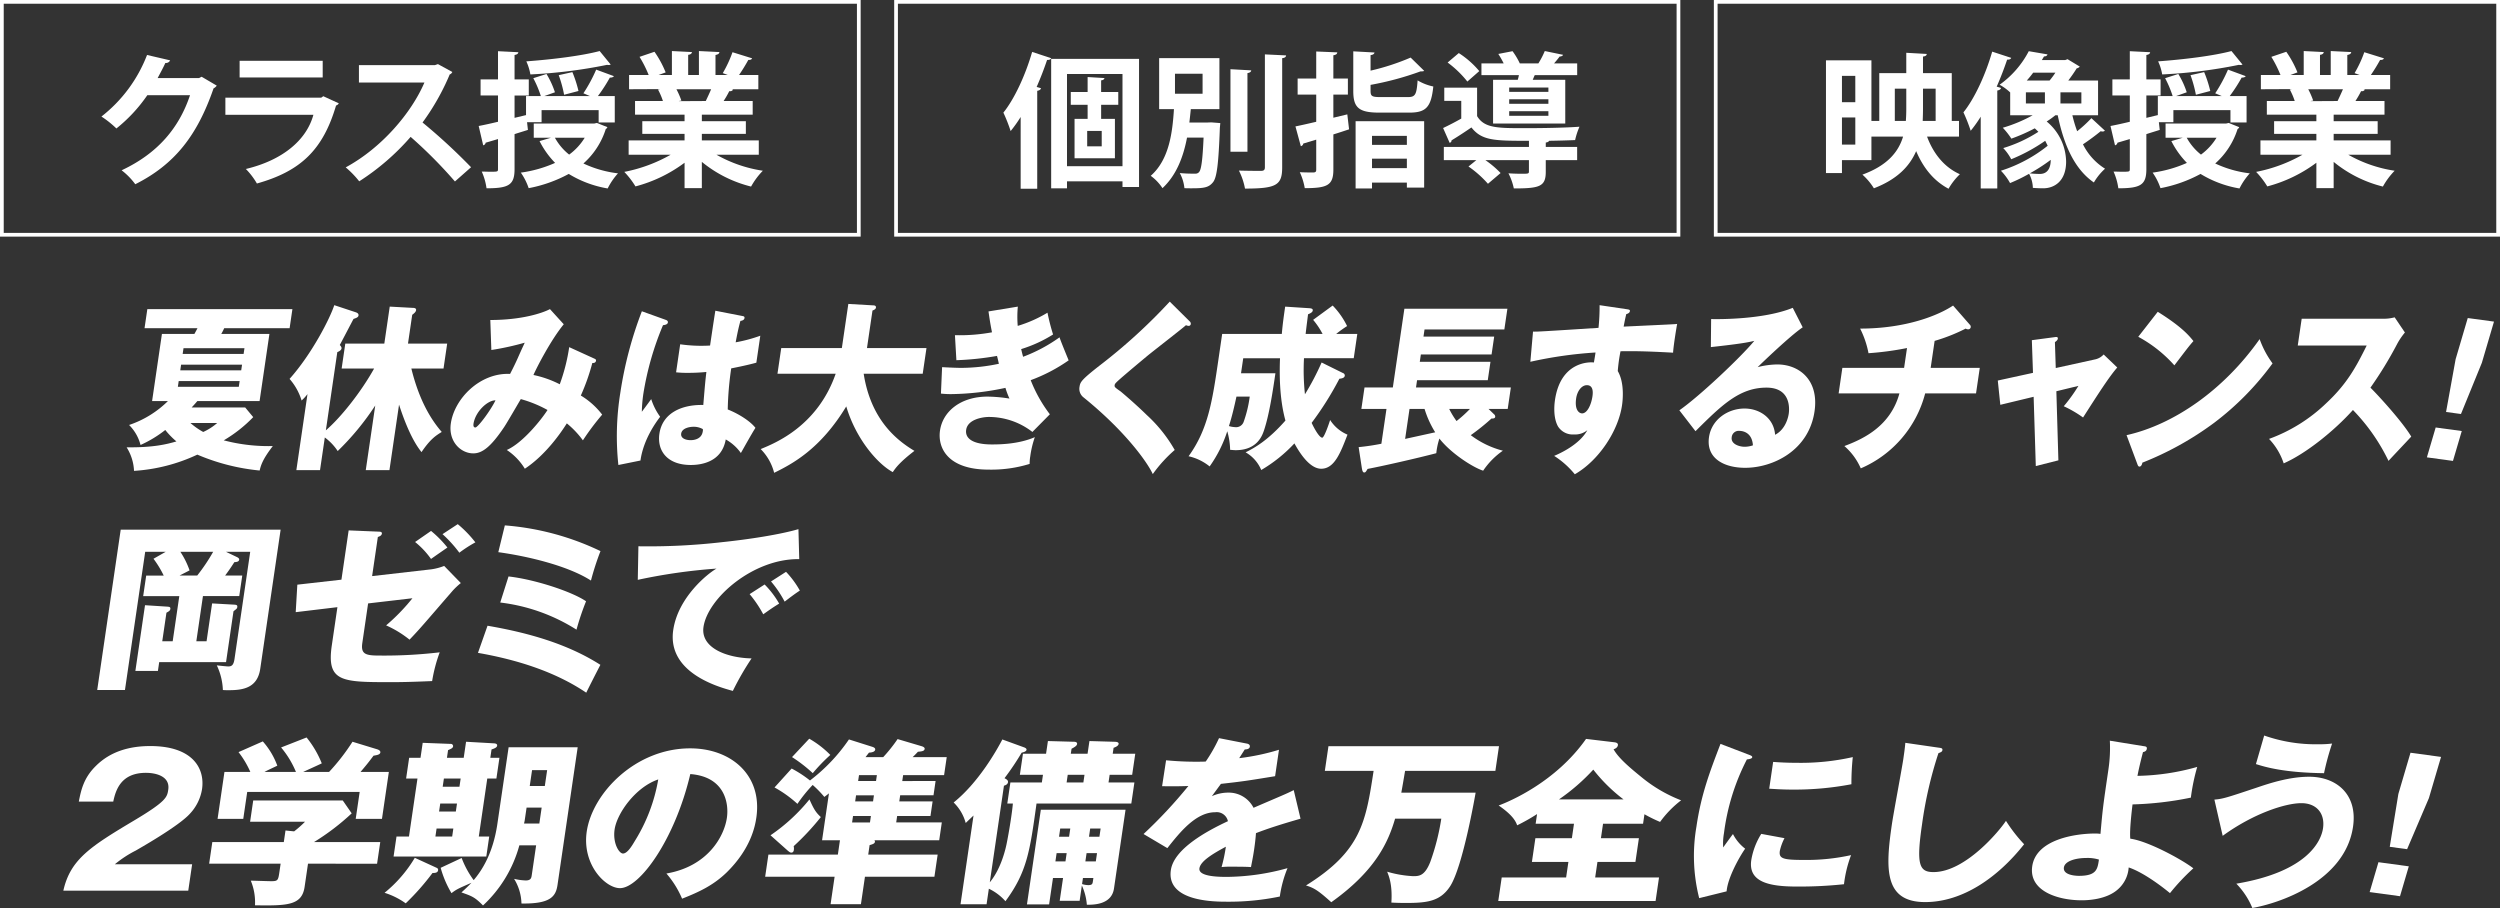 <svg xmlns="http://www.w3.org/2000/svg" xmlns:xlink="http://www.w3.org/1999/xlink" width="671" height="243.7" viewBox="0 0 671 243.7">
  <rect x="0" y="0" width="671" height="243.7" fill="#333333" stroke="none"/>
  <defs>
    <clipPath id="clip-path">
      <rect id="長方形_460968" data-name="長方形 460968" width="652.388" height="162.747" fill="none"/>
    </clipPath>
  </defs>
  <g id="copy01" transform="translate(-674 9027.5)">
    <path id="パス_553589" data-name="パス 553589" d="M0,0H230V62.509H0Z" transform="translate(674.5 -9027)" fill="none" stroke="#fff" stroke-width="1"/>
    <g id="グループ_159893" data-name="グループ 159893" transform="translate(610 -12257.192)">
      <path id="パス_551762" data-name="パス 551762" d="M216.745,14.41a2.287,2.287,0,0,1-.857.741C211.482,27.9,205.4,35.577,194.877,40.88a18.312,18.312,0,0,0-3.665-3.744c9.746-4.56,15.438-11.421,18.36-20.154H198.11a41.242,41.242,0,0,1-8.3,8.928,26.233,26.233,0,0,0-4.017-3.2A38.4,38.4,0,0,0,198.034,6.185l6.2,1.442a1.236,1.236,0,0,1-1.284.7c-.624,1.4-1.405,2.768-2.067,4.054H211.99l.7-.352Z" transform="translate(-94.569 3238.263)" fill="#fff"/>
      <path id="パス_551763" data-name="パス 551763" d="M229.663,18.237a1.277,1.277,0,0,1-.741.585c-3.509,11.89-9.471,17.621-21.244,20.934a19.572,19.572,0,0,0-2.964-3.9c9.786-2.339,16.256-7.682,18.127-14.541H199.218v-4.6h25.73l.548-.392ZM225.337,11.3h-22.3V6.813h22.3Z" transform="translate(-74.725 3239.191)" fill="#fff"/>
      <path id="パス_551764" data-name="パス 551764" d="M240.867,9.281a1.189,1.189,0,0,1-.7.664,63.014,63.014,0,0,1-7.293,12.9,156.563,156.563,0,0,1,13.022,12.006l-4.327,3.821a123.121,123.121,0,0,0-11.892-11.969,63.843,63.843,0,0,1-13.8,11.929,25.244,25.244,0,0,0-3.628-3.742c9.709-5.263,17.621-14.618,21.13-22.768H215.8V7.45h20.387l.82-.275Z" transform="translate(-55.463 3239.726)" fill="#fff"/>
      <path id="パス_551765" data-name="パス 551765" d="M239.636,24.862l.233,2.064c-1.209.392-2.416.743-3.588,1.132v9.394c0,4.25-1.559,5.144-7.523,5.144a16.285,16.285,0,0,0-1.284-4.483c.778,0,1.556.04,2.22.04,2.067,0,2.143,0,2.143-.741V29.382l-3.313.976a.828.828,0,0,1-.662.7l-1.209-5.184c1.442-.273,3.234-.664,5.184-1.132V17.688h-4.676V13.362h4.676V5.8l5.457.273c-.037.389-.312.624-1.014.741v6.549H240.1v4.327H236.28v6l3.08-.741V17.844h3.977a28.858,28.858,0,0,0-2.025-4.8l3.544-1.13a23.281,23.281,0,0,1,2.262,4.911l-2.845,1.014h12.239l-1.754-.741a41.105,41.105,0,0,0,3.432-6.354l4.755,1.752c-.154.275-.545.392-1.09.392a42.573,42.573,0,0,1-3.2,4.951h4.522v7.095h-4.327V21.626H243.534v3.236Zm18.749.193,2.808,1.13c-.077.312-.233.352-.429.508a20.627,20.627,0,0,1-6,9.241,29.893,29.893,0,0,0,9.278,2.649,17.859,17.859,0,0,0-2.766,4.057,29.337,29.337,0,0,1-10.45-3.9,36.9,36.9,0,0,1-10.757,3.821,16.211,16.211,0,0,0-2.106-4.171,33.934,33.934,0,0,0,9.2-2.612,23.693,23.693,0,0,1-4.173-5.848l3.043-.9h-4.6V25.212h16.256Zm3.7-15.671a1.049,1.049,0,0,1-.545.116,1.572,1.572,0,0,1-.429-.04,133.054,133.054,0,0,1-20.585,2.575,13.591,13.591,0,0,0-1.09-3.509c6.939-.508,14.854-1.482,19.688-2.768Zm-14.97,19.648a15.049,15.049,0,0,0,3.821,4.522,15.84,15.84,0,0,0,4.171-4.522ZM251.8,11.411a32.71,32.71,0,0,1,1.638,5.068l-3.858,1.014a32.981,32.981,0,0,0-1.445-5.261Z" transform="translate(-34.174 3237.634)" fill="#fff"/>
      <path id="パス_551766" data-name="パス 551766" d="M278.522,33.595H267.177a35.786,35.786,0,0,0,12.437,4.287,19.692,19.692,0,0,0-3.16,4.25,33.568,33.568,0,0,1-13.216-6.626V42.56H258.6V35.738a38.288,38.288,0,0,1-13.176,6.354,22.386,22.386,0,0,0-3-3.9,40.77,40.77,0,0,0,12.435-4.6H243.591V29.734H258.6V27.98H247.256V24.59H258.6V22.835H245.308V19.17h7.484a17.985,17.985,0,0,0-1.326-3.08l.468-.077v-.04l-8.227.04V12.192h5.263a31.644,31.644,0,0,0-2.456-4.874l4.014-1.363a27.693,27.693,0,0,1,3,5.536l-1.911.7h3.586V5.759l5.382.273c-.042.389-.352.664-1.014.741v5.419h2.884V5.759l5.5.273c-.04.431-.392.664-1.053.781v5.38h3.316l-1.365-.508a31.779,31.779,0,0,0,2.612-5.613l5.263,1.638c-.116.31-.468.466-1.016.429a47.089,47.089,0,0,1-2.493,4.054h5.184v3.821h-7.134l.352.116a.967.967,0,0,1-1.014.389,27.81,27.81,0,0,1-1.522,2.652h7.8v3.665H263.24V24.59h11.813v3.39H263.24v1.754h15.282ZM264.293,19.17c.429-.9.976-2.067,1.442-3.157h-9.317a21.312,21.312,0,0,1,1.326,3.041l-.662.116v.04Z" transform="translate(-10.864 3237.634)" fill="#fff"/>
    </g>
    <path id="パス_553590" data-name="パス 553590" d="M0,0H210V62.509H0Z" transform="translate(914.5 -9027)" fill="none" stroke="#fff" stroke-width="1"/>
    <g id="グループ_159894" data-name="グループ 159894" transform="translate(634 -12257.116)">
      <path id="パス_551767" data-name="パス 551767" d="M278.437,23.288a36.294,36.294,0,0,1-2.689,3.779,43.3,43.3,0,0,0-1.95-4.951c2.961-3.665,5.927-10.058,7.719-16.293L286.624,7.5c-.156.352-.506.508-1.093.468-.818,2.416-1.754,4.872-2.805,7.251l1.167.349c-.077.352-.389.585-1.011.7V42.545h-4.446Zm8.187-15.594h23.584V42.077h-4.441V40.555H290.874v1.873h-4.25Zm4.25,28.81h14.893V11.748H290.874Zm13.761-16.491h-4.6v3.781h3.7V34.358H292.9V23.794h3.509V20.012h-4.522V16.58h4.522V12.566l4.52.273c-.037.312-.312.545-.895.624V16.58h4.6Zm-4.443,7.015h-3.9v4.133h3.9Z" transform="translate(35.509 3237.728)" fill="#fff"/>
      <path id="パス_551768" data-name="パス 551768" d="M305.077,24.373l.934-.037,2.419.193-.116,1.286c-.352,9.553-.781,13.255-1.831,14.581-1.133,1.405-2.342,1.638-5.734,1.638-.622,0-1.284,0-1.948-.04a10.644,10.644,0,0,0-1.249-4.054,36.608,36.608,0,0,0,4.133.156,1.2,1.2,0,0,0,1.053-.429c.585-.662.937-3.157,1.207-9.238H299.5c-.937,4.872-2.691,9.939-6.589,13.565a12.641,12.641,0,0,0-3.155-3.313c5.028-4.406,5.846-11.85,6.235-17.894h-3.975V7.1h16.177V20.787h-7.677c-.119,1.13-.235,2.339-.392,3.586Zm-8.81-7.719h7.407v-5.38h-7.407Zm20.466-6.277c-.04.392-.352.624-1.016.741V32.211h-4.56V10.067ZM320.4,6.09l5.692.273c-.042.392-.273.662-1.053.741V36.382c0,4.8-1.522,5.729-9.979,5.729a17.811,17.811,0,0,0-1.638-4.835c2.572.079,5.1.079,5.925.079.741,0,1.053-.235,1.053-.974Z" transform="translate(59.098 3238.123)" fill="#fff"/>
      <path id="パス_551769" data-name="パス 551769" d="M319.351,22.678l.471,4.014c-1.405.468-2.808.937-4.213,1.365v9.434c0,4.21-1.6,4.991-7.68,4.991A16.9,16.9,0,0,0,306.6,38.2c1.521.077,3.157.077,3.665.077.545-.04.741-.2.741-.741V29.462l-3.472,1.051a.822.822,0,0,1-.662.7l-1.442-5.3c1.519-.312,3.432-.741,5.576-1.246v-7.29h-4.991V13.05h4.991V5.8l5.652.235c-.04.429-.312.662-1.053.781V13.05h3.9v4.327h-3.9v6.2Zm6.24-6.314c0,1.479.389,1.675,2.805,1.675h7.174c2.025,0,2.376-.624,2.649-4.483a13.431,13.431,0,0,0,4.213,1.638c-.587,5.573-1.95,7.015-6.473,7.015h-7.992c-5.536,0-7.015-1.323-7.015-5.809V5.76l5.69.31c-.037.352-.349.624-1.051.7v4.173a62.535,62.535,0,0,0,10.757-3.509l3.625,3.549c-.154.156-.466.156-.974.156a80.429,80.429,0,0,1-13.409,3.623Zm-4.017,26.2V24.511h18.4V42.326h-4.639V41H325.98v1.559Zm13.761-14.112H325.98v2.419h9.355ZM325.98,37.1h9.355V34.57H325.98Z" transform="translate(82.268 3237.635)" fill="#fff"/>
      <path id="パス_551770" data-name="パス 551770" d="M330.549,23.193c1.948,3.234,5.457,3.234,12.9,3.234,4.911,0,10.874-.114,14.581-.389a19.273,19.273,0,0,0-1.172,3.588c-1.871.077-4.327.154-6.978.193-.116.235-.349.392-.9.468v1.17h8.423V35h-8.423v3.159c0,3.975-1.715,4.443-8.577,4.443a15.622,15.622,0,0,0-1.442-4.054c1.209.079,2.535.116,3.472.116,1.831,0,2.027,0,2.027-.622V35h-11.7a26.044,26.044,0,0,1,4.094,3.472l-3.392,2.884a28.547,28.547,0,0,0-5.224-4.639L330.354,35h-8.735V31.457h22.848V29.819c-9.2,0-12.633,0-15.441-3.586-1.868,1.286-3.739,2.5-5.34,3.469a.634.634,0,0,1-.506.662l-1.754-3.975c1.482-.7,3.236-1.6,4.874-2.535V19.1h-4.562V15.551h8.812Zm-4.914-16.92a24.278,24.278,0,0,1,5.5,4.835l-3.2,2.808a27.8,27.8,0,0,0-5.3-5.107Zm9.2,7.174h6.626a11.476,11.476,0,0,0,.312-1.249H331.716V9.041h5.967a23.164,23.164,0,0,0-1.442-2.533l3.819-.741a18.928,18.928,0,0,1,1.95,3.273H347a22.084,22.084,0,0,0,1.715-3.313l4.911,1.014c-.116.273-.389.429-.934.468-.389.545-.937,1.207-1.479,1.831h6.2V12.2H346.025c-.2.392-.352.82-.548,1.249h8.735V25.181H334.836Zm14.851,2.067H339.163v1.17h10.524Zm0,3.157H339.163V19.88h10.524Zm0,3.2H339.163v1.246h10.524Z" transform="translate(105.904 3237.588)" fill="#fff"/>
    </g>
    <path id="パス_553591" data-name="パス 553591" d="M0,0H210V62.509H0Z" transform="translate(1134.5 -9027)" fill="none" stroke="#fff" stroke-width="1"/>
    <g id="グループ_159895" data-name="グループ 159895" transform="translate(658 -12257.192)">
      <path id="パス_551771" data-name="パス 551771" d="M388.916,28.441h-8.577c1.678,4.525,4.6,8.227,8.812,10.1a17.5,17.5,0,0,0-3.043,3.9c-4.014-2.144-6.782-5.613-8.691-10.1-1.754,4.054-5.068,7.563-11.347,9.979a16.221,16.221,0,0,0-3.08-3.665c6.706-2.456,9.672-6.081,10.918-10.214h-8.5v6.317H357.5v3.469h-4.289V7.978h12.2V24.233h2.106V11.407h7.248V5.948l5.5.312c-.04.389-.312.624-1.013.7v4.446h7.719V24.233h1.948ZM361.082,12.148H357.5v7.057h3.586ZM357.5,30.587h3.586V23.3H357.5Zm14.189-6.354h2.961q.119-1.639.116-3.276v-5.38h-3.078Zm10.955-8.656h-3.392V21c0,1.09-.04,2.183-.077,3.236h3.469Z" transform="translate(152.88 3237.912)" fill="#fff"/>
      <path id="パス_551772" data-name="パス 551772" d="M380.924,7.569c-.156.352-.505.508-1.093.468-.818,2.416-1.755,4.872-2.808,7.251l1.17.349c-.077.352-.389.585-1.011.7V42.616h-4.446V23.359a36.3,36.3,0,0,1-2.689,3.779,43.762,43.762,0,0,0-1.95-4.951c2.961-3.665,5.928-10.058,7.719-16.293Zm16.412,15.4a35.908,35.908,0,0,0,1.286,4.287,33.617,33.617,0,0,0,3.819-3.506l3.628,3.35a.858.858,0,0,1-.662.235,1.952,1.952,0,0,1-.471-.079c-1.13.937-3.2,2.5-4.755,3.509a16.131,16.131,0,0,0,5.928,6.549,15.411,15.411,0,0,0-3,3.7c-5.224-3.588-8.069-10.135-9.706-18.05h-.625a23.033,23.033,0,0,1-2.337,1.678A14.242,14.242,0,0,1,395.658,35.4c0,5.3-3.2,7.174-6.158,7.174-.818,0-1.794-.04-2.77-.116a8.443,8.443,0,0,0-1.011-3.781,43.618,43.618,0,0,1-5.107,2.493,15.207,15.207,0,0,0-2.456-3.311,38.883,38.883,0,0,0,12.554-6.706c-.2-.429-.431-.86-.664-1.326a46.635,46.635,0,0,1-9.122,4.951,13.3,13.3,0,0,0-2.144-3,37.032,37.032,0,0,0,9.434-4.366c-.312-.312-.624-.622-.974-.934a46.952,46.952,0,0,1-6.279,2.768,19.722,19.722,0,0,0-2.3-2.924,39.041,39.041,0,0,0,8.029-3.353h-6.044V16.847A13.442,13.442,0,0,0,377.8,14.78a25.447,25.447,0,0,0,7.836-9.005l5.028.86c-.116.349-.389.545-.934.545l-.585.974h6.277l.625-.233,3.276,1.987a1.34,1.34,0,0,1-.823.468c-.622,1.011-1.4,2.144-2.26,3.273h7.992v9.317Zm-12.475-3.157h5.107v-3h-5.107Zm6.354-6.16a19.628,19.628,0,0,0,1.559-2.106h-5.962a26.8,26.8,0,0,1-1.717,2.106Zm.312,21.284a47.547,47.547,0,0,1-5.615,3.628,25.028,25.028,0,0,0,2.691.156c2.5,0,2.924-2.262,2.924-3.784m8.225-18.127h-5.615v3h5.615Z" transform="translate(174.888 3237.657)" fill="#fff"/>
      <path id="パス_551773" data-name="パス 551773" d="M397.008,24.862l.233,2.064c-1.209.392-2.416.743-3.588,1.132v9.394c0,4.25-1.559,5.144-7.523,5.144a16.282,16.282,0,0,0-1.284-4.483c.778,0,1.556.04,2.22.04,2.067,0,2.143,0,2.143-.741V29.382l-3.313.976a.828.828,0,0,1-.662.7l-1.209-5.184c1.442-.273,3.234-.664,5.184-1.132V17.688h-4.676V13.362h4.676V5.8l5.457.273c-.037.389-.312.624-1.013.741v6.549h3.821v4.327h-3.821v6l3.08-.741V17.844h3.977a28.863,28.863,0,0,0-2.025-4.8l3.544-1.13a23.276,23.276,0,0,1,2.262,4.911l-2.845,1.014h12.239l-1.754-.741a41.11,41.11,0,0,0,3.432-6.354l4.755,1.752c-.154.275-.545.392-1.09.392a42.573,42.573,0,0,1-3.2,4.951h4.522v7.095h-4.327V21.626H400.906v3.236Zm18.749.193,2.808,1.13c-.077.312-.233.352-.429.508a20.626,20.626,0,0,1-6,9.241,29.892,29.892,0,0,0,9.278,2.649,17.859,17.859,0,0,0-2.766,4.057,29.337,29.337,0,0,1-10.45-3.9,36.9,36.9,0,0,1-10.757,3.821,16.214,16.214,0,0,0-2.106-4.171,33.933,33.933,0,0,0,9.2-2.612,23.7,23.7,0,0,1-4.173-5.848l3.043-.9h-4.6V25.212h16.256Zm3.7-15.671a1.043,1.043,0,0,1-.545.116,1.573,1.573,0,0,1-.429-.04A133.056,133.056,0,0,1,397.9,12.036a13.588,13.588,0,0,0-1.09-3.509c6.939-.508,14.853-1.482,19.688-2.768Zm-14.97,19.648a15.049,15.049,0,0,0,3.821,4.522,15.84,15.84,0,0,0,4.171-4.522Zm4.679-17.621a32.7,32.7,0,0,1,1.638,5.068l-3.858,1.014a32.987,32.987,0,0,0-1.445-5.261Z" transform="translate(198.431 3237.634)" fill="#fff"/>
      <path id="パス_551774" data-name="パス 551774" d="M435.894,33.595H424.549a35.785,35.785,0,0,0,12.437,4.287,19.7,19.7,0,0,0-3.159,4.25,33.568,33.568,0,0,1-13.215-6.626V42.56h-4.639V35.738A38.287,38.287,0,0,1,402.8,42.092a22.385,22.385,0,0,0-3-3.9,40.771,40.771,0,0,0,12.435-4.6H400.963V29.734h15.01V27.98H404.628V24.59h11.345V22.835H402.68V19.17h7.484a17.992,17.992,0,0,0-1.326-3.08l.468-.077v-.04l-8.227.04V12.192h5.263a31.641,31.641,0,0,0-2.456-4.874L407.9,5.955a27.683,27.683,0,0,1,3,5.536l-1.911.7h3.588V5.759l5.38.273c-.042.389-.352.664-1.014.741v5.419h2.884V5.759l5.5.273c-.04.431-.392.664-1.053.781v5.38h3.316l-1.365-.508a31.785,31.785,0,0,0,2.612-5.613L434.1,7.709c-.117.31-.468.466-1.016.429a47.074,47.074,0,0,1-2.493,4.054h5.184v3.821h-7.134l.352.116a.967.967,0,0,1-1.013.389,27.832,27.832,0,0,1-1.522,2.652h7.8v3.665H420.612V24.59h11.813v3.39H420.612v1.754h15.282ZM421.665,19.17c.429-.9.976-2.067,1.442-3.157H413.79a21.312,21.312,0,0,1,1.326,3.041l-.662.116v.04Z" transform="translate(221.741 3237.634)" fill="#fff"/>
    </g>
    <g id="グループ_159896" data-name="グループ 159896" transform="translate(691 -8946.547)">
      <g id="グループ_159412" data-name="グループ 159412" transform="translate(0 0)" clip-path="url(#clip-path)">
        <path id="パス_552846" data-name="パス 552846" d="M19.395,26.23l2.64-18.018H30.75c.17-.288.406-.719.825-1.533H17.366l.752-5.127H57.056l-.751,5.127H38.746a16.267,16.267,0,0,1-.783,1.533H50.885L48.245,26.23h-16.7c-.728.863-1.185,1.342-1.542,1.725H44.385l2.153,2.588a37.009,37.009,0,0,1-7.91,6.23A47.039,47.039,0,0,0,51.8,38.306c-2.86,3.69-3.226,5.319-3.539,6.566A56.161,56.161,0,0,1,31.54,40.607a46.645,46.645,0,0,1-16.995,4.36,12.829,12.829,0,0,0-1.992-6.325c7.069.1,10.809-.815,13.368-1.581a21.111,21.111,0,0,1-2.985-3.068,32.082,32.082,0,0,1-6.643,4.025,11.665,11.665,0,0,0-3.077-5.366A27.07,27.07,0,0,0,23.645,26.23Zm7.141-5.367L26.311,22.4H42.667l.225-1.533Zm.645-4.409-.225,1.534H43.313l.226-1.534ZM43.959,13.58l.225-1.533H27.827L27.6,13.58ZM29.693,32.124a18.837,18.837,0,0,0,3.426,2.4,15.047,15.047,0,0,0,3.743-2.4Z" transform="translate(4.427 0.461)" fill="#fff"/>
        <path id="パス_552847" data-name="パス 552847" d="M58.863,17.751l.982-6.709H70.321l1.454-9.92,6.133.335c.387,0,1.023.049.939.624-.062.431-.413.767-1.042,1.245l-1.131,7.716H87.192l-.982,6.709H77.58c1.744,7.139,4.479,12.794,8.154,17.011-1.462.911-3.015,1.821-5.43,5.415-.9-1.151-3.253-4.169-6.032-12.746L71.695,45.017H65.341l2.543-17.347a71,71,0,0,1-10.077,12.22,14.142,14.142,0,0,0-3.459-3.642l-1.285,8.77H46.711L49.7,24.6a11.992,11.992,0,0,1-1.583,1.725,15.8,15.8,0,0,0-3.23-5.8c6.006-6.71,10.9-16.341,12-19.792l5.65,1.869c.288.1.947.288.855.911-.07.48-.613.672-1.336.911-.591,1.1-3.158,6.038-3.687,7,.187.192.517.575.468.911-.085.575-.812.863-1.135,1.007L54.63,34.331c4.126-3.546,9.509-10.4,12.948-16.581Z" transform="translate(15.831 0.219)" fill="#fff"/>
        <path id="パス_552848" data-name="パス 552848" d="M115.4,14.826c.445.191.509.335.475.575-.092.623-.693.623-.993.623a55.932,55.932,0,0,1-3.081,8.722,20.694,20.694,0,0,1,5.731,5.127,67.008,67.008,0,0,0-5.175,6.9,24.412,24.412,0,0,0-4.314-4.553c-1.511,2.4-5.615,8.435-11.272,12.172a15.973,15.973,0,0,0-4.844-5.031c4.36-1.916,9.423-8.339,10.932-10.733a32.594,32.594,0,0,0-7.17-2.924c-.683,1.149-3.732,6.421-4.444,7.475-3.628,5.415-5.934,7.092-8.3,7.092-3.391,0-6.742-3.21-6.032-8.051.983-6.709,7.882-13.657,15.9-13.273.419-.816,1.139-2.205,1.964-4.026,1.478-3.354,1.707-3.738,1.969-4.361a72.808,72.808,0,0,1-8.96,1.965l-.28-8.051c8.5,0,14.012-1.869,16.013-2.922l3.7,4.073c-3.445,4.169-7.288,11.645-8.135,13.609a28.023,28.023,0,0,1,7.062,2.492,50.017,50.017,0,0,0,2.535-9.967ZM82.995,32.364c-.126.863.288.959.5.959.687,0,4.109-4.6,5.4-7.283-2.1-.049-5.423,3.018-5.907,6.325" transform="translate(27.093 0.461)" fill="#fff"/>
        <path id="パス_552849" data-name="パス 552849" d="M123.063,4.376c.322.144.509.336.46.671-.085.576-.914.671-1.308.72a79.735,79.735,0,0,0-5.279,18.448,38.085,38.085,0,0,0-.4,4.791c.691-.911,1.818-2.444,2.516-3.4a16.718,16.718,0,0,0,2.4,4.745c-1.062,1.389-4.491,6.038-5.284,11.74l-5.929,1.2a73,73,0,0,1,.513-19.312,103.6,103.6,0,0,1,5.792-21.947ZM143.61,3.321c.207.048.544.1.482.528-.085.575-.707.719-1.1.767-.284,1.053-.652,2.394-1.273,5.75a39.741,39.741,0,0,0,6.613-1.773l-1.06,7.236c-1.029.287-3.081.815-6.75,1.533a86.8,86.8,0,0,0-.929,11.023c3.123,1.244,6.1,3.21,7.434,4.934-.89,1.39-2.635,4.5-3.909,6.758a12.365,12.365,0,0,0-4.061-3.642c-1.07,6.134-6.671,6.853-9.375,6.853-6.44,0-9.085-3.929-8.431-8.386.836-5.7,6.218-7.859,11.778-7.716.457-5.462.506-6.085.828-8.864a49.781,49.781,0,0,1-4.972.239,27.524,27.524,0,0,1-3.156-.144l1.1-7.523a39.866,39.866,0,0,0,8.021.336c.3-2.013.914-6.23,1.414-9.344ZM130.369,33.032c-.944,0-3.054.335-3.272,1.82-.183,1.247,1.157,1.774,2.531,1.774.344,0,2.919,0,3.263-2.349a1.405,1.405,0,0,0,.007-.623,5.014,5.014,0,0,0-2.528-.623" transform="translate(38.733 0.56)" fill="#fff"/>
        <path id="パス_552850" data-name="パス 552850" d="M142.875,19.218l1.012-6.9h16.27L161.893.48l6.684.384c.258,0,.809.048.725.624-.055.383-.521.623-.928.767L166.9,12.317h15.971l-1.012,6.9H166.016c1.923,12.364,8.886,17.874,13.623,20.7-4.062,3.114-5.1,4.647-5.815,5.7-4.02-2.156-9.869-8.816-12.485-17.634-6.965,11.5-14.5,15.43-19.355,17.826a13.884,13.884,0,0,0-3.616-6.373C142.2,37.858,153.6,33.307,158.5,19.218Z" transform="translate(48.798 0.143)" fill="#fff"/>
        <path id="パス_552851" data-name="パス 552851" d="M194.863,1.035a29.86,29.86,0,0,0-.028,5.175,34.789,34.789,0,0,0,7.99-3.546,54.049,54.049,0,0,0,1.5,5.846,35.931,35.931,0,0,1-8.562,3.929c.341,1.486.406,1.63.514,2.061a41.859,41.859,0,0,0,9.781-5.223c.318,1.055,2.1,5.321,2.443,6.182a44.579,44.579,0,0,1-10.182,5.319,37.6,37.6,0,0,0,5.142,9.154l-4.688,4.743a19.1,19.1,0,0,0-11.645-4.025c-1.8,0-5.722.671-6.13,3.45-.337,2.3,1.744,3.929,6.895,3.929,1.975,0,7.177-.048,11.536-1.964a26.092,26.092,0,0,0-1.223,5.126,11.909,11.909,0,0,0-.173,2.061,34.88,34.88,0,0,1-11,1.533c-11.032,0-13.732-5.893-13.057-10.495.751-5.126,5.541-9.1,12.753-9.1a39.553,39.553,0,0,1,5.891.527,21.28,21.28,0,0,1-1.082-2.874,72.621,72.621,0,0,1-14.585,1.677,22.826,22.826,0,0,1-2.726-.144l.308-7.092c2.6.144,4.265.192,5.21.192a49.029,49.029,0,0,0,10.035-1.1c-.138-.527-.2-.959-.507-2.108a77.372,77.372,0,0,1-10.9,1.149L177.983,8.7a47.787,47.787,0,0,0,9.945-.767c-.567-2.874-.7-4.025-.939-5.606Z" transform="translate(61.322 0.307)" fill="#fff"/>
        <path id="パス_552852" data-name="パス 552852" d="M231.183,5.271a.841.841,0,0,1,.325.719.565.565,0,0,1-.592.527,2.081,2.081,0,0,1-.7-.191c-.993.911-8.882,7-10.545,8.386-2.248,1.869-4.99,4.169-6.811,5.75-1.577,1.39-1.734,1.582-1.791,1.965-.069.48.081.624,1.6,1.678.114.095,3.636,3.018,7.015,6.325a38.588,38.588,0,0,1,7.51,9.392,36.687,36.687,0,0,0-5.885,6.47c-1.432-3.116-7.294-11.453-18.617-20.607a2.9,2.9,0,0,1-1.046-2.826c.183-1.247.438-1.821,5.336-5.655A148.941,148.941,0,0,0,225.859,0Z" transform="translate(71.1 0)" fill="#fff"/>
        <path id="パス_552853" data-name="パス 552853" d="M264.7,18.927a.692.692,0,0,1,.5.719c-.07.479-.491.719-1.45.815A84.845,84.845,0,0,1,256.305,32.3c.618,1.341,2.034,3.978,2.85,3.978.515,0,1.787-3.69,2.113-4.745a10.236,10.236,0,0,0,4.661,3.93c-1.868,4.839-3.487,9.152-7.051,9.152-3.476,0-6.382-5.367-7.2-6.8a39.221,39.221,0,0,1-8.9,7.14,9.778,9.778,0,0,0-4.2-4.745c2.5-1.245,6.059-3.258,10.694-8.53-1.654-5.99-1.615-12.7-1.455-16.725h-9.874l-.59,4.026h9.231c-.645,4.408-1.615,11.021-3.064,15.334-.446,1.293-1.767,5.318-7.6,5.318-.472,0-.809-.047-1.489-.095a19.407,19.407,0,0,0-.772-4.985,34.463,34.463,0,0,1-4.732,9.442,13.753,13.753,0,0,0-5.653-2.732c5.275-7.284,6.385-14.856,8.015-25.973l1-6.853H248.3c.222-2.684.587-5.175.9-7.332l6.592.431c.379.049.886.1.809.624-.055.384-.441.671-1.263,1.007-.175,1.485-.371,2.826-.644,5.271h4.55a20.488,20.488,0,0,0-2.536-3.786L261.949.813a21.337,21.337,0,0,1,3.873,5.51,31.526,31.526,0,0,0-2.929,2.109h5.668l-.955,6.517H254.253a60.171,60.171,0,0,0,.256,9.68,70.075,70.075,0,0,0,4.471-8.53Zm-28.575,6.325c-.544,2.54-1.238,5.511-2.018,7.907a6.332,6.332,0,0,0,1.633.288,2.147,2.147,0,0,0,2.308-1.389,32.7,32.7,0,0,0,1.641-6.806Z" transform="translate(78.739 0.242)" fill="#fff"/>
        <path id="パス_552854" data-name="パス 552854" d="M293.307,29.75a.861.861,0,0,1,.367.719c-.062.432-.456.48-1.015.48a58.946,58.946,0,0,1-5.547,4.457,24.214,24.214,0,0,0,8.619,4.169,20.231,20.231,0,0,0-5.294,5.367c-2.828-.911-8.749-4.745-11.744-8.626a18.369,18.369,0,0,0-.833,3.93c-5.091,1.341-14.372,3.449-18.436,4.217-.454.765-.568.957-.912.957-.387,0-.532-.479-.663-1.341l-.831-5.463a59.666,59.666,0,0,0,6.1-.909l1.37-9.346h-6.74l.843-5.75h7.6l3.1-21.133h27.649l-.816,5.559H274.7l-.281,1.917h18.977l-.7,4.791H273.715l-.287,1.965H292.4l-.724,4.935H272.7l-.288,1.965h25.459l-.843,5.75H291.88Zm-15.742,4.889a26.311,26.311,0,0,1-2.858-6.278h-4.035l-1.18,8.051Zm3.754-6.278a22.046,22.046,0,0,0,1.969,3.258A33.419,33.419,0,0,0,286.9,28.36Z" transform="translate(90.643 0.439)" fill="#fff"/>
        <path id="パス_552855" data-name="パス 552855" d="M316.812,1.794c.674.1,1.054.143,1,.528-.077.525-.621.717-.978.815-.212.863-.34,1.437-.707,3.353,12.192-.575,13.529-.623,14.36-.719-.191,1.007-.973,5.751-1.089,7.715-7.706-.431-10.969-.431-14.111-.383a44.412,44.412,0,0,0-.736,5.319c1.991,3.4,1.239,8.53,1.142,9.2-1,6.8-6.156,14.76-12.672,18.5a23.381,23.381,0,0,0-5.545-4.937c1.373-.575,6.789-2.97,8.911-6.9a5.167,5.167,0,0,1-3.56,1.149,4.685,4.685,0,0,1-4.32-2.157c-1.223-2.2-1.067-5.318-.808-7.091,1.545-10.543,9.567-10.208,10.448-10.064.268-1.533.331-1.964.436-2.684a112.143,112.143,0,0,0-17.494,2.492l.716-8.1c.979.048,2.624-.048,17.577-1.007a55.273,55.273,0,0,0,.291-6.086Zm-13.428,23.96c-.464,3.162.826,4.026,1.6,4.026,1.331,0,2.427-2.205,2.778-4.6.161-1.1.22-2.972-1.5-2.972-1.415,0-2.593,1.581-2.88,3.546" transform="translate(102.657 0.22)" fill="#fff"/>
        <path id="パス_552856" data-name="パス 552856" d="M353.76,6.516C350.524,8.672,342.782,16.1,341.675,17.2a22.36,22.36,0,0,1,5.258-.72c5.838,0,11.245,4.122,10,12.6-1.545,10.543-11.192,15.142-18.62,15.142-5.538,0-10.547-2.442-9.7-8.242.7-4.745,5.073-7.667,9.538-7.667,4.035,0,7.871,2.54,8.2,7.043,3.065-1.58,3.606-5.27,3.663-5.654.168-1.149.682-7-5.972-7-7.256,0-12.073,4.743-19.059,11.692l-4.33-5.607c5.5-3.833,16.618-14.376,20.12-18.64-1.423.335-2.939.719-11.665,1.677l.073-7.523c1.666.047,14.053.192,21.908-3.02Zm-17,27.794a1.872,1.872,0,0,0-2.056,1.725c-.267,1.821,2.032,2.54,3.493,2.54a6.959,6.959,0,0,0,2.2-.384c-.21-3.258-2.436-3.881-3.639-3.881" transform="translate(113.086 0.384)" fill="#fff"/>
        <path id="パス_552857" data-name="パス 552857" d="M376.961,17.537h13.18l-1.005,6.853H375.484A30.118,30.118,0,0,1,358.2,44.516a16.821,16.821,0,0,0-4.4-5.99c5.269-1.965,12.385-5.415,14.779-14.137H352.259l1-6.853h16.572l.78-5.319a80.1,80.1,0,0,1-10.336,1.39A24.833,24.833,0,0,0,358.028,7c12.321,0,21-3.548,24.947-6.183l4.487,5.129a.758.758,0,0,1,.238.719.653.653,0,0,1-.721.527A1.091,1.091,0,0,1,386.363,7a47.736,47.736,0,0,1-8.341,3.3Z" transform="translate(124.231 0.241)" fill="#fff"/>
        <path id="パス_552858" data-name="パス 552858" d="M392.98,8.175l6.13-.815c.392-.048.923-.144.837.432-.055.383-.441.671-.776.909l.226,6.949,10.69-2.348a4.317,4.317,0,0,0,2.166-1.293l3.651,3.5c-2.16,2.444-5.282,7.331-9.178,13.417a31.265,31.265,0,0,0-5.182-3.02,42.978,42.978,0,0,0,3.935-5.462l-5.921,1.437.545,18.546-6.064,1.533-.58-18.592-8.945,2.156-.676-6.517,9.446-2.061Z" transform="translate(135.368 2.176)" fill="#fff"/>
        <path id="パス_552859" data-name="パス 552859" d="M409.389,35.219c12.649-2.828,26.069-12.076,35.719-25.782a25.23,25.23,0,0,0,3.467,6.518,76.225,76.225,0,0,1-15.69,15.957A84,84,0,0,1,413.63,42.6c-.076.528-.368,1.055-.755,1.055-.258,0-.409-.144-.588-.671Zm8.373-33.113c6.609,4.121,8.489,6.517,9.581,7.859-1.234,1.389-1.611,1.917-5.12,6.517a35.546,35.546,0,0,0-9.695-7.667Z" transform="translate(144.379 0.626)" fill="#fff"/>
        <path id="パス_552860" data-name="パス 552860" d="M445.369,10.822l1.054-7.188H468.36a11.323,11.323,0,0,0,3.019-.383l2.751,4.073a18.308,18.308,0,0,0-2.08,3.066,103.785,103.785,0,0,1-7.173,11.741c1.577,1.533,8.366,8.818,10.955,13.13-1.684,1.821-4.425,4.7-6.107,6.518a51.57,51.57,0,0,0-9.547-13.658c-4.929,5.51-12.576,11.693-18.586,14.328a17.217,17.217,0,0,0-3.932-6.565A43.5,43.5,0,0,0,453.017,26.3c5.668-5.27,8.116-9.967,10.855-15.478Z" transform="translate(154.349 0.966)" fill="#fff"/>
        <path id="パス_552861" data-name="パス 552861" d="M471.342,32.773l7,.956-2.362,8.017-7-.955ZM486.993,4.357l-3.256,11.055-5.608,13.747-4-.546,2.565-14.16L479.949,3.4Z" transform="translate(165.395 1.009)" fill="#fff"/>
        <path id="パス_552862" data-name="パス 552862" d="M45.652,59.508l-.808,5.511H35.1L33.324,77.143h2.747l1.489-10.159,6,.335c.644.048.822.192.752.671-.057.384-.164.432-1.012,1.1l-2,13.657H23.357L23.013,85.1H16.966l2.585-17.635,5.991.384c.442.048.891.048.808.623-.062.431-.342.623-1.047,1.007l-1.124,7.667h2.8l1.776-12.124H19.06l.808-5.511h4.7A26.644,26.644,0,0,0,21.826,55L25.1,53.134H19.6L14.166,90.226H6.721l6.307-43.034H55.951L50.48,84.524c-.744,5.079-4.491,5.75-8.388,5.75a15.965,15.965,0,0,1-1.641-.048,16.841,16.841,0,0,0-1.63-6.614c.442.048,2.607.288,3.056.288.9,0,1.442-.288,1.695-2.013l4.214-28.753h-6.5l2.988,1.438c.093.048.607.288.552.671-.077.528-.591.624-1.3.671-.583.912-1.293,2.013-2.475,3.594Zm-12.093,0a49.8,49.8,0,0,0,4.283-6.374h-8.8a22.26,22.26,0,0,1,2.467,4.985l-2.7,1.389Z" transform="translate(2.37 14.02)" fill="#fff"/>
        <path id="パス_552863" data-name="パス 552863" d="M60.317,47.724l8.047.336c.4,0,.941.048.872.527-.077.528-.556.72-1.083.912L66.615,59.992l15.907-1.821a15.412,15.412,0,0,0,3.432-.909l4.472,4.6a18.353,18.353,0,0,0-2.321,2.205c-7.759,8.96-8.557,9.967-11.448,12.985a28.411,28.411,0,0,0-6.285-3.833,52.487,52.487,0,0,0,7.065-7.283l-11.9,1.389L63.989,77.915c-.429,2.922.751,3.4,4.349,3.4a126.984,126.984,0,0,0,16.416-.863,41.287,41.287,0,0,0-2.03,7.716c-5.631.24-8.387.287-10.885.287-13.341,0-17.49,0-16.043-9.872L57.3,68.33,46.109,69.672l.432-7.38,11.839-1.341Zm22.116.144a29.236,29.236,0,0,1,4.393,4.457c-.833.576-3.334,2.3-4.4,3.068a22.4,22.4,0,0,0-4.28-4.553ZM89.6,46.047a31.013,31.013,0,0,1,4.732,4.889,34.218,34.218,0,0,0-4.306,2.778,34.049,34.049,0,0,0-4.517-4.983Z" transform="translate(16.261 13.68)" fill="#fff"/>
        <path id="パス_552864" data-name="パス 552864" d="M84.837,73.237c10.87,1.868,21.428,4.839,30.293,10.495-.9,1.724-3.29,6.421-3.794,7.475-8.365-5.655-18.638-8.866-29.065-10.687Zm4.648-26.931a72,72,0,0,1,25.672,6.9,72.51,72.51,0,0,0-2.559,7.907c-5.933-3.834-16.49-6.47-24.866-7.62Zm.989,13.705c6.934.767,16.95,4.026,20.811,6.661a68.332,68.332,0,0,0-2.566,7.62,49.048,49.048,0,0,0-20.47-7.284Z" transform="translate(29.014 13.757)" fill="#fff"/>
        <path id="パス_552865" data-name="パス 552865" d="M157.32,55.131c-12.315-.191-24.567,10.448-25.7,18.211-.814,5.559,6.13,8.29,12.906,8.434a75,75,0,0,0-5.027,8.722C135.6,89.443,121.822,85.61,123.5,74.155c1.3-8.864,9.379-15.238,11.611-16.483a151.064,151.064,0,0,0-21.13,3.018l.17-9.008a172.257,172.257,0,0,0,22.4-1.1c7.359-.767,15.644-2.061,20.551-3.5Zm-9.293,6.806a24.235,24.235,0,0,1,3.9,5.127c-1.539.957-2.316,1.485-4.269,2.876A31.579,31.579,0,0,0,144,64.524Zm5.746-3.4a24.875,24.875,0,0,1,3.71,5.031c-1.382.911-2.339,1.629-4.084,2.97a28.932,28.932,0,0,0-3.654-5.414Z" transform="translate(40.198 13.987)" fill="#fff"/>
        <path id="パス_552866" data-name="パス 552866" d="M33.53,130.778H0c1.879-8.386,7.281-11.836,18.836-18.738,8.868-5.271,9.03-6.373,9.325-8.386.526-3.594-3.337-4.5-5.986-4.5-6.7,0-8.12,4.6-8.776,7.715H4.154c.592-3.018,1.277-6.325,4.546-9.536,3.867-3.881,8.982-5.366,14.628-5.366,11.444,0,14.706,6.037,13.9,11.549a12.507,12.507,0,0,1-3.211,6.565c-3,3.4-14,9.584-14.545,9.919a29.753,29.753,0,0,0-5.638,3.69H34.569Z" transform="translate(0 27.321)" fill="#fff"/>
        <path id="パス_552867" data-name="パス 552867" d="M55.465,124.069l-.913,6.229c-.724,4.937-4.542,5.081-13.316,4.937a15.121,15.121,0,0,0-1.129-6.614c.749,0,4.626.144,5.476.144,1.849,0,1.884-.24,2.241-2.682l.295-2.013H28.931l.849-5.8H48.969l.456-3.116,2.314.24a29.489,29.489,0,0,0,2.927-2.588H39.925l.836-5.7H64.8l2.392,3.45a63.384,63.384,0,0,1-10.126,7.716h17.79l-.851,5.8ZM52.229,99.437a25.044,25.044,0,0,0-3.985-6.566l6.839-2.682a26.9,26.9,0,0,1,4.078,6.949c-.756.383-4.285,1.964-4.985,2.3h6.947a56.174,56.174,0,0,0,6.283-8.1L74.152,93.4c.234.095.8.336.729.815-.084.575-.9.719-1.825.863-1.615,2.156-2.036,2.636-3.489,4.361h7.6l-1.848,12.6H68.271l1.062-7.236H39.15l-1.062,7.236H31.194l1.846-12.6h6.946a24.868,24.868,0,0,0-3.168-5.319l6.517-2.876a20.357,20.357,0,0,1,3.893,6.518c-2.31,1.1-2.846,1.341-3.444,1.677Z" transform="translate(10.203 26.794)" fill="#fff"/>
        <path id="パス_552868" data-name="パス 552868" d="M77.708,124.908a.583.583,0,0,1,.4.671c-.106.719-.955.719-1.5.719a66.175,66.175,0,0,1-7.191,8.147,19.806,19.806,0,0,0-5.681-2.828,35.381,35.381,0,0,0,8.121-9.392Zm7.275-29.519.632-4.313,7.582.431c.442.048.821.192.757.624-.042.288-.241.623-1.5,1.007l-.33,2.252h2.448l-.814,5.559h-2.45L89.03,116.522h2.8l-.786,5.366H66.157l.786-5.366h3.348l2.282-15.574H69.525l.814-5.559h3.049l.59-4.025,7.5.287a.6.6,0,0,1,.652.672c-.072.479-.6.669-1.347,1.005l-.3,2.061ZM77.7,114.365l-.315,2.157h4.5l.315-2.157Zm.983-6.709-.317,2.156h4.5l.315-2.156Zm18.353-15.1h18.538l-5.415,36.948c-.449,3.066-1.85,5.126-9.676,4.983a13.111,13.111,0,0,0-1.978-6.614,16,16,0,0,0,3.134.432c1.4,0,1.5-.719,1.61-1.437l1.173-8h-4.5a34.249,34.249,0,0,1-9.761,16.149c-2.22-2.252-2.933-2.492-5.784-3.5,1.267-1.151,1.852-1.725,2.677-2.588-3.472,1.534-3.893,1.677-5.354,2.78a27.338,27.338,0,0,1-2.9-6.8l5.633-2.636a24.361,24.361,0,0,0,3.227,5.942c1.994-2.348,5.158-6.9,6.36-15.094Zm-17.37,8.387-.323,2.2h4.5l.323-2.2Zm26.239,7.81h-4.047l-.506,3.45c-.042.288-.127.528-.169.815h4.1Zm-3.2-5.8h4.047l.625-4.265h-4.047Z" transform="translate(22.476 27.058)" fill="#fff"/>
        <path id="パス_552869" data-name="パス 552869" d="M125.285,126.035c11.124-1.917,15.5-9.968,16.233-14.952.568-3.882-.533-11.021-9.823-11.74-4.119,17.538-13.582,30.62-18.879,30.62-3.9,0-10.215-6.325-8.917-15.19,1.511-10.3,13.068-22.331,27.759-22.331,10.943,0,19.441,7.14,17.762,18.594-.323,2.2-1.423,8.338-8.067,14.806-3.547,3.4-7.353,5.175-11.862,6.949a25.423,25.423,0,0,0-4.207-6.757M111.379,114.2c-.541,3.69,1.2,6.469,2.249,6.469,1.2,0,2.465-2.156,3.2-3.4a45.715,45.715,0,0,0,6.263-16.485c-6.1,2.061-11.078,9.106-11.71,13.418" transform="translate(36.581 27.464)" fill="#fff"/>
        <path id="パス_552870" data-name="パス 552870" d="M185,101.8l-.561,3.834h-8.945l-.238,1.629H184.2l-.576,3.929h-8.944l-.253,1.725h12.243l-.7,4.791h-17.39a.506.506,0,0,1,.137.432c-.064.432-.541.623-1.426.863l-.372,2.54h18.638l-.871,5.942H166.042l-1.082,7.38h-8.144l1.082-7.38h-18.64l.871-5.942h18.64l.561-3.834h-4.8l1.848-12.6c-.284.24-.456.384-1.239.959a28.464,28.464,0,0,0-3.127-3.21,39.492,39.492,0,0,0-4.093,5.079,31.682,31.682,0,0,0-6.149-4.409l4.592-5.079a30.441,30.441,0,0,1,4.925,3.21,47.43,47.43,0,0,0,10.46-11.021l6.209,1.965c.285.095.906.287.836.767-.084.575-.812.767-1.668.815-.371.479-.74.959-.925,1.2h4.748a41.6,41.6,0,0,0,3.856-4.839l6.464,1.916c.479.145.844.384.8.72-.092.623-.848.671-1.813.767-.3.336-.945,1.007-1.409,1.437h9.144l-.709,4.841H176.285l-.231,1.581Zm-44.309,14.568a48.687,48.687,0,0,0,10.456-9.632c1.242,2.78,1.737,3.5,3.053,4.745a68.157,68.157,0,0,1-7.291,7.811,2.779,2.779,0,0,1,.051,1.005c-.02.145-.105.719-.655.719-.4,0-.614-.239-.929-.479Zm10.4-25.925a25.849,25.849,0,0,1,5.657,4.361,48.039,48.039,0,0,0-4.715,4.889,39.037,39.037,0,0,0-5.564-4.314Zm11.749,20.75-.253,1.725h4.8l.253-1.725Zm.814-5.558-.239,1.629h4.8l.238-1.629Zm5.359-3.834.231-1.581h-4.8l-.233,1.581Z" transform="translate(49.112 26.871)" fill="#fff"/>
        <path id="パス_552871" data-name="パス 552871" d="M191.057,107.8l.829-5.655h8.445l.3-2.061h-6.2l.829-5.654h6.2l.5-3.4,6.966.192c.4,0,.936.095.859.623-.064.432-.62.815-1.483,1.247l-.2,1.341h4.5l.5-3.4,6.719.192c.5,0,1.185.095,1.115.575-.078.528-.72.815-1.354,1.055l-.231,1.581H225.4l-.829,5.654h-6.046l-.3,2.061h6.946l-.829,5.655H198.9c-1.775,12.794-2.54,18.353-8.339,26.212a13.958,13.958,0,0,0-4.456-3.354l-.611,4.169H178.5l3.49-23.816c-1.047,1.007-1.566,1.486-2.094,2.013a12.081,12.081,0,0,0-3.24-5.511c6.569-5.271,11.4-13.705,13.072-16.915l5.931,2.156c.329.144.6.336.559.623-.072.48-.9.671-1.313.768a70.337,70.337,0,0,1-4.6,6.851c.793.384.993.72.944,1.055-.07.479-.413.768-1.09.959l-3.8,25.925c3.146-3.737,4.331-9.44,4.5-10.255.691-3.354,1.514-8.626,1.694-10.877Zm12.262,19.983-1.039,7.091h-5.946l3.723-25.4h22.736l-3.1,21.132c-.645,4.409-5.587,4.361-7.285,4.361a15.234,15.234,0,0,0-1.339-5.175l-.6,4.121h-5.347l.9-6.133Zm3.352-4.457.322-2.205h-2.7l-.322,2.205Zm.97-6.614.322-2.2h-2.7l-.323,2.2Zm-.363-16.629-.3,2.061h4.5l.3-2.061Zm4.086,27.7-.239,1.629a5.727,5.727,0,0,0,1.657.287c1.1,0,1.155-.383,1.254-1.055l.126-.861Zm3.452-4.457.322-2.205h-2.8l-.325,2.205Zm.969-6.614.323-2.2h-2.8l-.323,2.2Z" transform="translate(62.302 26.915)" fill="#fff"/>
        <path id="パス_552872" data-name="パス 552872" d="M241.987,91.774c.292.049.971.192.872.864s-1.005.719-1.354.719L240.012,95.7a60.824,60.824,0,0,0,10.674-2.253l-1.039,7.092c-7.629,1.246-8.55,1.39-14.544,2.061-.748,1.007-.875,1.2-2.433,3.306a10.644,10.644,0,0,1,4.487-.959,7.449,7.449,0,0,1,6.7,4.074c7.894-3.4,8.794-3.738,10.789-4.745l1.826,7.667c-5.793,1.677-8.84,2.684-11.962,3.881-.1,1.39-.272,2.877-.484,4.314-.315,2.156-.611,3.5-.851,4.791-1.585-.1-3.384-.1-4.983-.1a23.6,23.6,0,0,0-2.912.1,42.114,42.114,0,0,0,1.15-5.463c-3.364,1.821-6.808,3.834-7.095,5.8-.317,2.156,4.759,2.3,7.307,2.3a62.126,62.126,0,0,0,16.335-2.348,31.378,31.378,0,0,0-2.065,7.619,67.4,67.4,0,0,1-14.146,1.389c-3.348,0-16.339,0-15.1-8.482.828-5.655,9.469-10.4,15.316-13.13a3.076,3.076,0,0,0-3.4-2.4c-5.2,0-9.482,5.367-12.856,9.632l-6.39-3.786a127.606,127.606,0,0,0,12.033-12.89c-2.712.1-4.912.1-7.053.048l1.067-6.949c1.529.144,4.392.384,7.79.384,1.449,0,2.048,0,2.855-.049a41.4,41.4,0,0,0,3.568-6.277Z" transform="translate(75.591 26.838)" fill="#fff"/>
        <path id="パス_552873" data-name="パス 552873" d="M292.1,104.459c-.042.287-3.4,19.791-6.828,25.11-2.644,4.073-6.157,4.5-11.9,4.5-1.7,0-2.792-.048-3.883-.1.31-4.841-.66-7.092-1.134-8.29a29.931,29.931,0,0,0,6.92,1.2c1.6,0,3.148,0,4.659-3.834a61.452,61.452,0,0,0,2.95-11.6H270.484c-1.8,6.134-5.135,13.9-17.129,22.427-3.4-3.068-4.584-3.833-6.785-4.5,14.847-9.248,16.036-17.011,18.152-30.764H251.629L252.6,92H298.37l-.97,6.614H273.166c-.817,4.887-.951,5.463-1.008,5.846Z" transform="translate(86.958 27.332)" fill="#fff"/>
        <path id="パス_552874" data-name="パス 552874" d="M312.278,117.129h10.194l-.935,6.374H311.343l-.611,4.169h17.14L326.945,134H284.721l.927-6.326h17.288l.611-4.169h-9.793l.933-6.374h9.795l.568-3.881H294.756l.379-2.588a52.379,52.379,0,0,1-5.339,3.018c-.323-.863-.97-2.588-4.966-5.319,2.853-1.055,15.311-6.277,23.457-17.874l7.662.911c.342.048.971.192.887.767-.112.767-.9,1.005-1.162,1.1,1.3,2.4,4.6,5.127,7.364,7.379A38.64,38.64,0,0,0,333.8,106.97a27.865,27.865,0,0,0-5.647,5.8,39.728,39.728,0,0,1-4.195-2.061l-.372,2.541H312.846Zm6.071-10.4a43.843,43.843,0,0,1-8.121-8,54.164,54.164,0,0,1-9.218,8Z" transform="translate(100.412 26.882)" fill="#fff"/>
        <path id="パス_552875" data-name="パス 552875" d="M337.955,94.3c.9.335,1.278.479,1.23.815-.064.431-1.077.527-1.432.573a59.334,59.334,0,0,0-6.149,19.792,15.875,15.875,0,0,0-.212,3.834c.377-.528,1.886-2.636,2.626-3.6a11.545,11.545,0,0,0,3.272,3.93c-1.58,2.253-4.692,7.811-4.976,11.453l-7.363,1.821a46.2,46.2,0,0,1-.74-19.168c1.272-8.674,3.543-14.616,6.458-22.235Zm9.891,22.521a14.124,14.124,0,0,0-1.247,3.4c-.31,2.109.84,2.445,6.586,2.445a55.317,55.317,0,0,0,12.533-1.294,32.741,32.741,0,0,0-1.9,7.811,113.042,113.042,0,0,1-12.733.624c-7.445,0-13.01-1.246-12.152-7.092a19.127,19.127,0,0,1,2.681-7.044ZM344.8,96.358c1.485.1,3.463.24,6.462.24a63.383,63.383,0,0,0,14.916-1.534,68.447,68.447,0,0,0-.368,7.284,80.911,80.911,0,0,1-15.6,1.438c-2.949,0-4.876-.144-6.462-.24Z" transform="translate(114.11 27.189)" fill="#fff"/>
        <path id="パス_552876" data-name="パス 552876" d="M375.577,92.591c.734.1,1.127.144,1.05.671-.064.432-.433.575-1.067.815a107.765,107.765,0,0,0-4.388,19.024c-1.595,10.879-.79,12.89,3.058,12.89,8.543,0,17.713-11.069,19.455-13.753a40.186,40.186,0,0,0,4.875,6.278c-7,8.866-16.466,15.526-26.561,15.526-11.092,0-10.673-9.008-8.915-20.989.406-2.78,2.682-14.9,3.041-17.347.2-1.389.444-3.018.548-4.409Z" transform="translate(127.715 27.123)" fill="#fff"/>
        <path id="パス_552877" data-name="パス 552877" d="M420.7,92.339c.444.049.829.144.752.672-.1.671-.62.815-1.033.911-.912,3.5-1.272,5.27-1.483,6.373a62.037,62.037,0,0,0,16.041-2.4,53.779,53.779,0,0,0-1.708,8.242,88.35,88.35,0,0,1-15.657,1.822c-.223,1.868-.833,7.044-.6,9.2,4.756.623,13.962,5.654,16.923,7.955a57.345,57.345,0,0,0-6.272,6.661c-1.024-.863-6.652-5.415-11.082-6.9a8.57,8.57,0,0,1-2.854,5.846c-3.114,2.828-8.232,2.972-9.781,2.972-6.3,0-14.233-2.444-13.249-9.154,1.039-7.092,11.28-8.77,16.975-8.77a8.846,8.846,0,0,1,1.336.1c.618-6.949.682-7.379,2.136-17.3a39.289,39.289,0,0,0,.381-7.715Zm-15.539,30c-2.649,0-5.708.767-5.968,2.54-.323,2.2,3.617,2.252,4.017,2.252,4.747,0,5.006-1.773,5.386-4.361a10.311,10.311,0,0,0-3.436-.431" transform="translate(137.758 26.992)" fill="#fff"/>
        <path id="パス_552878" data-name="パス 552878" d="M426.819,106.986c2.277-.192,3.168-.479,11.207-3.162,3.26-1.1,8.73-2.972,14.227-2.972,7.295,0,13.053,4.7,11.775,13.418-2.176,14.854-20.217,20.654-27.03,21.8a20.618,20.618,0,0,0-4.292-6.517C452.072,126.3,455.5,117.912,455.97,114.7c.583-3.977-1.708-6.757-5.807-6.757-4.3,0-12.9,2.78-21.122,8.77Zm13.364-17.2a41.611,41.611,0,0,0,14.5,2.348,27.806,27.806,0,0,0,3.727-.192,69.635,69.635,0,0,0-2.166,7.955c-10.873-.144-15.844-1.677-18.28-2.444Z" transform="translate(150.526 26.674)" fill="#fff"/>
        <path id="パス_552879" data-name="パス 552879" d="M459.986,122.728l8.148,1.109-2.362,8.02-8.148-1.11Zm16.8-28.262-3.256,11.055-5.854,13.713-4.656-.634,2.313-14.194,3.256-11.056Z" transform="translate(161.39 27.733)" fill="#fff"/>
      </g>
    </g>
  </g>
</svg>
